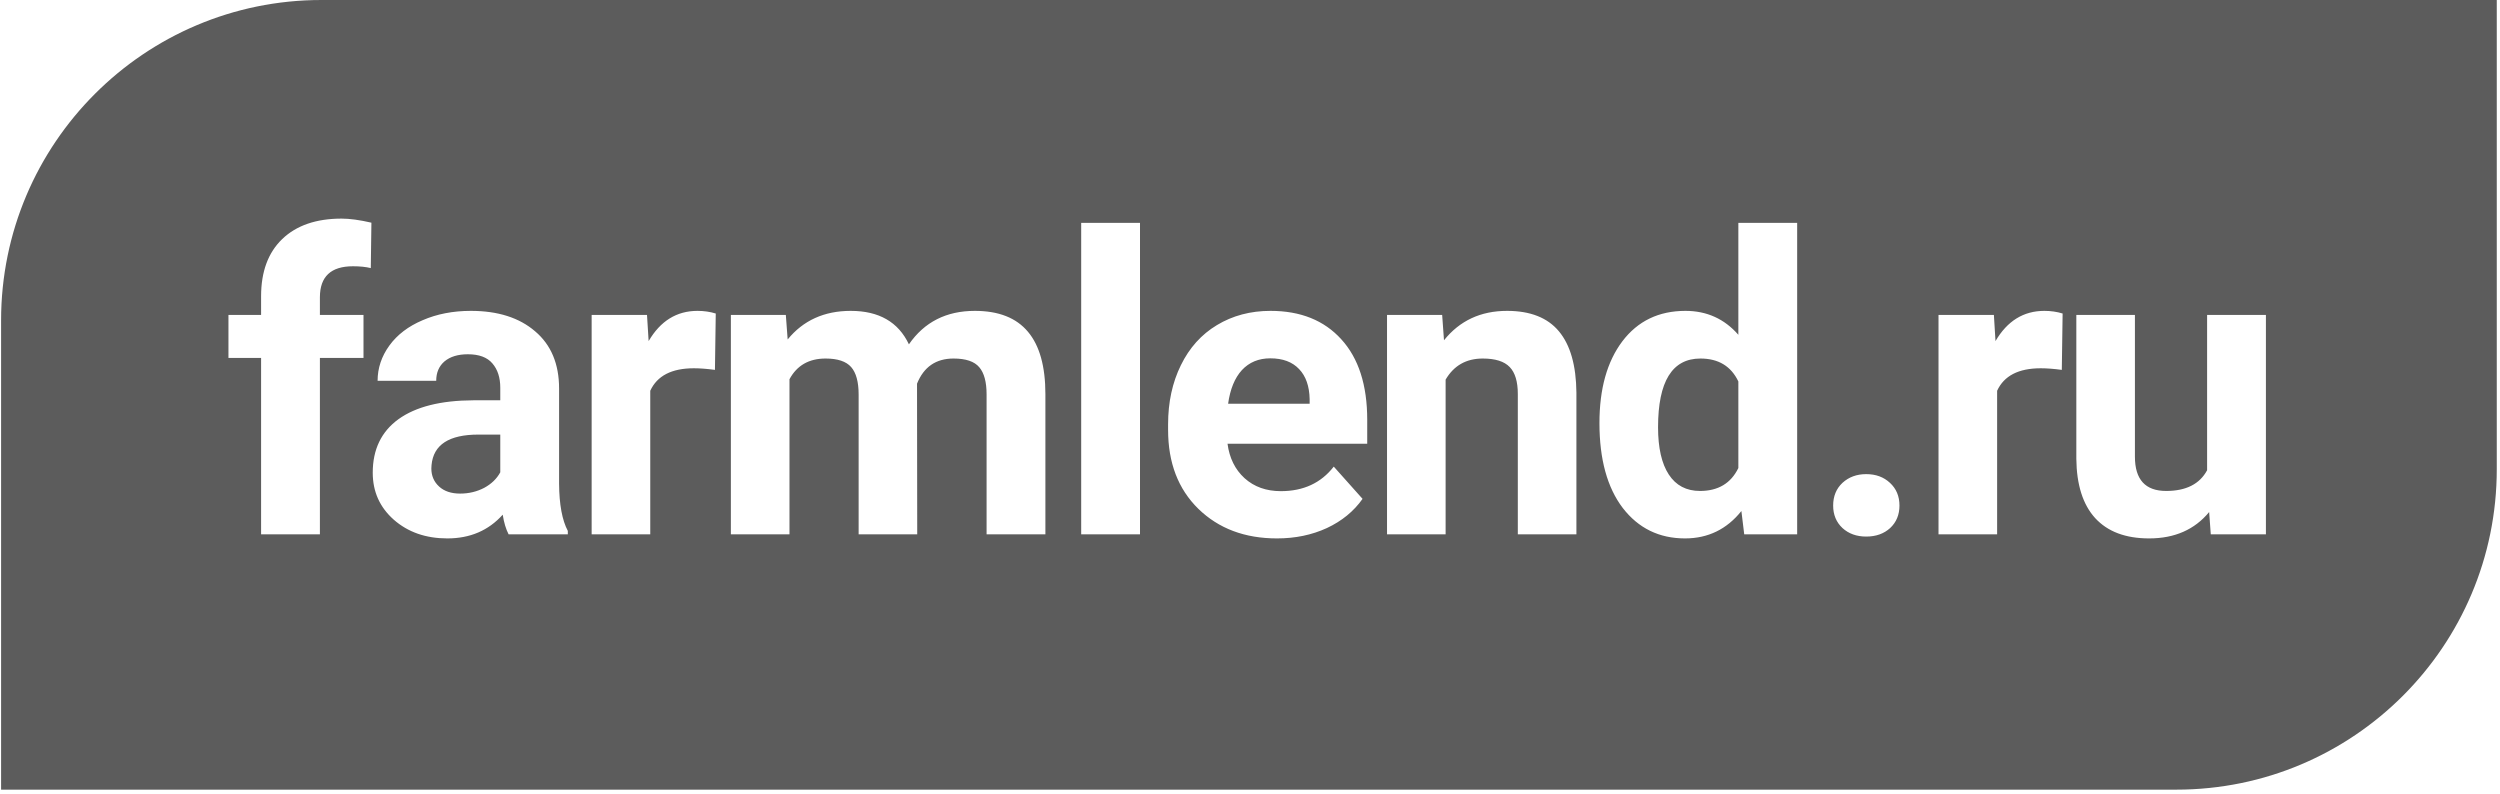 <svg width="126" height="40" viewBox="0 0 126 40" fill="none" xmlns="http://www.w3.org/2000/svg">
<g clip-path="url(#clip0_4400_10352)">
<path fill-rule="evenodd" clip-rule="evenodd" d="M16.205 0C7.285 0 0.055 7.231 0.055 16.15V39.798H109.686C118.606 39.798 125.837 32.567 125.837 23.648V0H16.205ZM13.159 18.039V26.931H16.123V18.039H18.32V15.873H16.123V14.984C16.123 13.941 16.678 13.42 17.789 13.42C18.143 13.42 18.443 13.451 18.688 13.512L18.719 11.223C18.126 11.086 17.625 11.018 17.217 11.018C15.936 11.018 14.938 11.362 14.222 12.05C13.514 12.732 13.159 13.692 13.159 14.932V15.873H11.514V18.039H13.159ZM25.634 26.931C25.497 26.665 25.398 26.335 25.337 25.94C24.622 26.737 23.692 27.136 22.547 27.136C21.464 27.136 20.564 26.822 19.849 26.195C19.14 25.568 18.786 24.778 18.786 23.824C18.786 22.652 19.219 21.753 20.084 21.126C20.956 20.499 22.213 20.182 23.855 20.175H25.214V19.542C25.214 19.031 25.082 18.622 24.816 18.315C24.557 18.009 24.145 17.855 23.579 17.855C23.082 17.855 22.69 17.975 22.404 18.213C22.125 18.452 21.985 18.779 21.985 19.194H19.031C19.031 18.554 19.229 17.961 19.624 17.416C20.019 16.871 20.578 16.445 21.3 16.139C22.022 15.825 22.833 15.668 23.733 15.668C25.095 15.668 26.175 16.012 26.973 16.701C27.776 17.382 28.178 18.343 28.178 19.583V24.376C28.185 25.425 28.332 26.219 28.618 26.757V26.931H25.634ZM24.397 24.591C24.029 24.781 23.627 24.877 23.191 24.877C22.741 24.877 22.387 24.758 22.128 24.519C21.869 24.281 21.74 23.977 21.74 23.61L21.75 23.436C21.845 22.414 22.632 21.903 24.111 21.903H25.214V23.804C25.037 24.131 24.765 24.393 24.397 24.591ZM34.97 18.561C35.277 18.561 35.631 18.588 36.033 18.642L36.074 15.801C35.788 15.713 35.481 15.668 35.154 15.668C34.105 15.668 33.284 16.176 32.691 17.191L32.609 15.873H29.819V26.931H32.773V19.695C33.12 18.939 33.853 18.561 34.97 18.561ZM39.606 15.873L39.698 17.109C40.481 16.149 41.541 15.668 42.876 15.668C44.3 15.668 45.278 16.23 45.809 17.355C46.586 16.23 47.694 15.668 49.131 15.668C50.33 15.668 51.223 16.019 51.809 16.721C52.395 17.416 52.688 18.465 52.688 19.869V26.931H49.724V19.879C49.724 19.252 49.601 18.796 49.356 18.51C49.111 18.217 48.678 18.07 48.058 18.07C47.172 18.07 46.559 18.492 46.218 19.337L46.228 26.931H43.275V19.889C43.275 19.249 43.149 18.785 42.897 18.499C42.645 18.213 42.215 18.07 41.609 18.07C40.771 18.07 40.165 18.418 39.79 19.113V26.931H36.836V15.873H39.606ZM54.492 26.931H57.456V11.233H54.492V26.931ZM64.361 27.136C62.739 27.136 61.417 26.638 60.395 25.643C59.38 24.649 58.872 23.323 58.872 21.668V21.381C58.872 20.271 59.087 19.279 59.516 18.407C59.945 17.528 60.552 16.854 61.335 16.384C62.126 15.907 63.025 15.668 64.033 15.668C65.546 15.668 66.735 16.145 67.6 17.099C68.472 18.053 68.908 19.405 68.908 21.157V22.363H61.867C61.962 23.085 62.248 23.664 62.725 24.1C63.209 24.536 63.819 24.754 64.555 24.754C65.692 24.754 66.582 24.342 67.222 23.517L68.673 25.143C68.23 25.769 67.631 26.26 66.875 26.614C66.118 26.962 65.28 27.136 64.361 27.136ZM62.592 18.653C62.96 18.258 63.437 18.06 64.023 18.06C64.65 18.06 65.134 18.24 65.475 18.602C65.815 18.956 65.992 19.46 66.006 20.114V20.349H61.897C61.999 19.613 62.231 19.048 62.592 18.653ZM72.777 17.15L72.685 15.873H69.906V26.931H72.859V19.133C73.275 18.424 73.898 18.07 74.73 18.07C75.363 18.07 75.816 18.213 76.089 18.499C76.361 18.779 76.498 19.232 76.498 19.859V26.931H79.451V19.787C79.438 18.418 79.145 17.389 78.572 16.701C78 16.012 77.128 15.668 75.956 15.668C74.627 15.668 73.568 16.162 72.777 17.15ZM80.612 21.32C80.612 19.596 80.997 18.223 81.767 17.201C82.543 16.179 83.603 15.668 84.945 15.668C86.022 15.668 86.911 16.07 87.613 16.874V11.233H90.577V26.931H87.909L87.766 25.756C87.03 26.676 86.083 27.136 84.925 27.136C83.624 27.136 82.578 26.625 81.787 25.602C81.004 24.573 80.612 23.146 80.612 21.32ZM84.107 23.916C83.746 23.364 83.566 22.57 83.566 21.535C83.566 19.225 84.278 18.07 85.702 18.07C86.608 18.07 87.245 18.455 87.613 19.225V23.589C87.238 24.359 86.594 24.744 85.681 24.744C84.993 24.744 84.468 24.468 84.107 23.916ZM108.316 27.136C109.603 27.136 110.612 26.692 111.341 25.807L111.423 26.931H114.202V15.873H111.238V23.701C110.864 24.396 110.176 24.744 109.174 24.744C108.125 24.744 107.6 24.168 107.6 23.017V15.873H104.647V23.119C104.66 24.434 104.977 25.432 105.597 26.113C106.224 26.795 107.13 27.136 108.316 27.136ZM103.915 18.642C103.513 18.588 103.159 18.561 102.852 18.561C101.735 18.561 101.002 18.939 100.655 19.695V26.931H97.701V15.873H100.492L100.573 17.191C101.166 16.176 101.987 15.668 103.036 15.668C103.363 15.668 103.67 15.713 103.956 15.801L103.915 18.642ZM92.861 24.335C92.548 24.628 92.391 25.01 92.391 25.48C92.391 25.943 92.548 26.321 92.861 26.614C93.175 26.9 93.573 27.043 94.057 27.043C94.548 27.043 94.95 26.9 95.263 26.614C95.577 26.321 95.733 25.943 95.733 25.48C95.733 25.01 95.573 24.628 95.253 24.335C94.94 24.042 94.541 23.896 94.057 23.896C93.58 23.896 93.182 24.042 92.861 24.335Z" fill="#5C5C5C"/>
</g>
<defs>
<clipPath id="clip0_4400_10352">
<rect width="125.89" height="40" fill="white" transform="translate(0.055)"/>
</clipPath>
</defs>
</svg>
